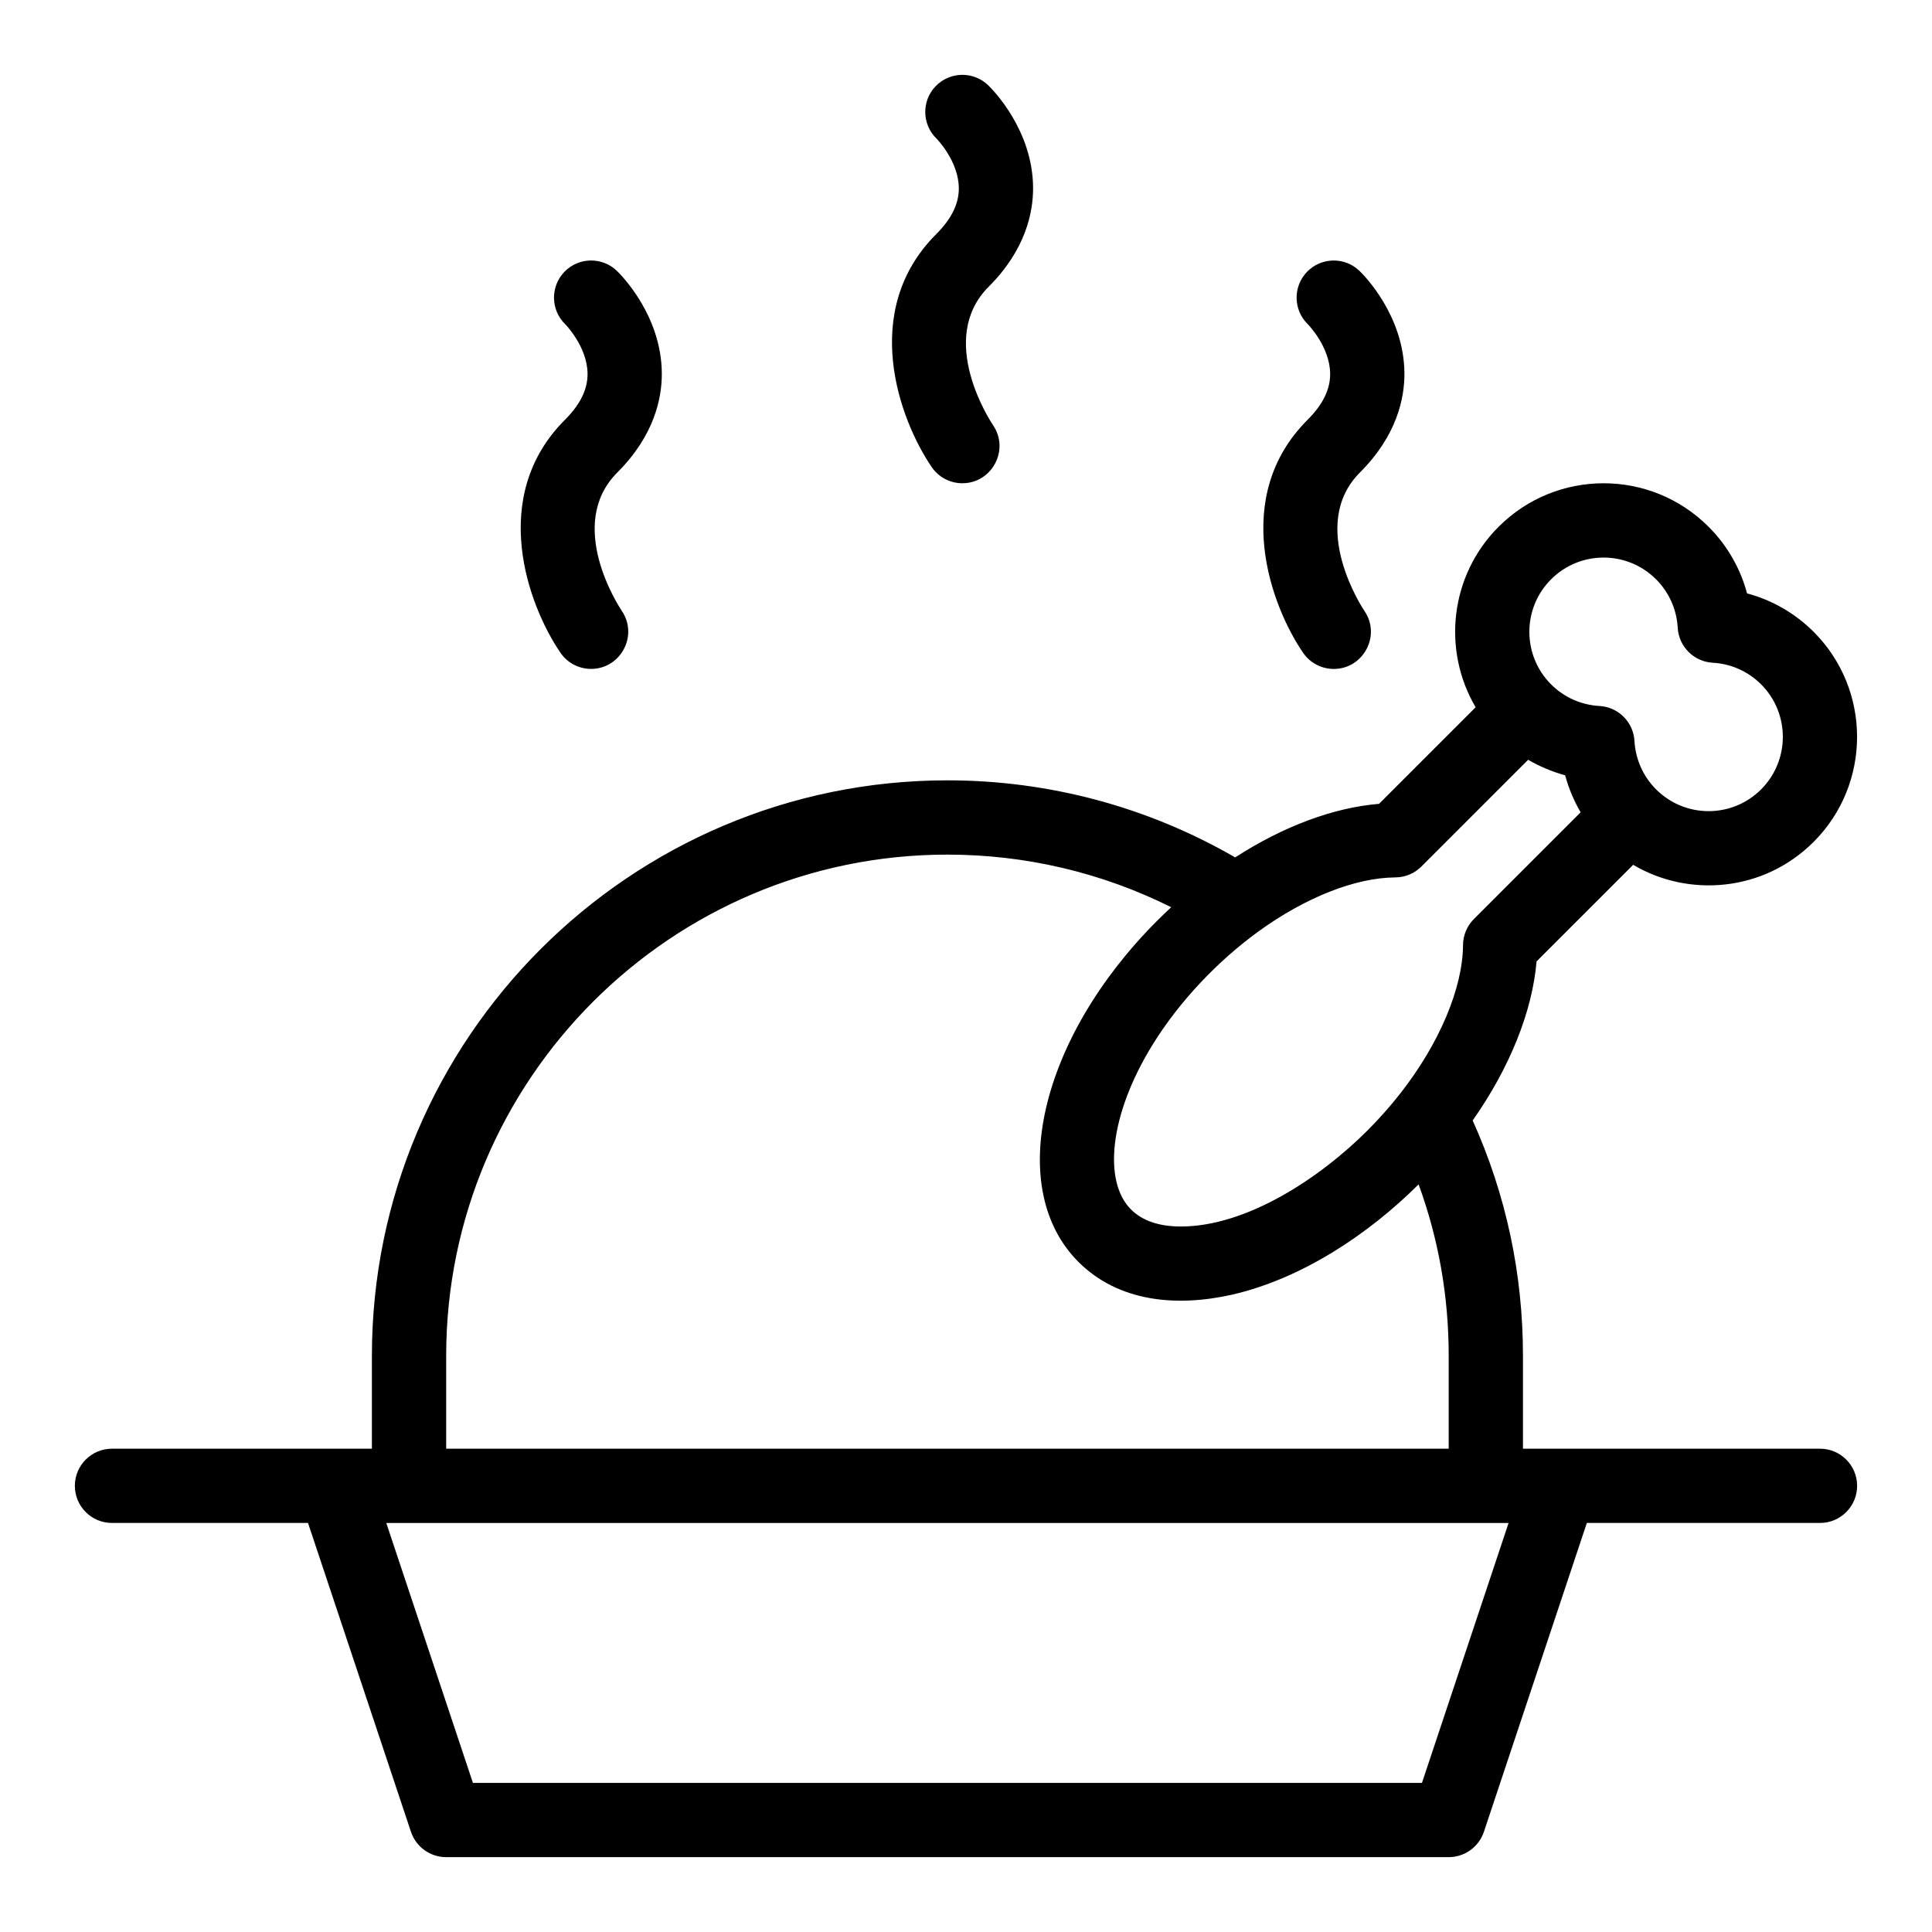 <?xml version="1.0" encoding="UTF-8"?>
<!-- The Best Svg Icon site in the world: iconSvg.co, Visit us! https://iconsvg.co -->
<svg fill="#000000" width="800px" height="800px" version="1.1" viewBox="144 144 512 512" xmlns="http://www.w3.org/2000/svg">
 <g>
  <path d="m626.32 527.92h-78.719v-24.602c0-21.785-4.488-42.738-13.328-62.383 9.797-13.926 15.801-28.844 16.934-42.156l25.598-25.594c14.707 8.707 34.562 7.184 47.828-6.082 15.348-15.348 15.348-40.316 0-55.664-4.93-4.926-11.016-8.414-17.645-10.188-1.773-6.629-5.262-12.719-10.188-17.645-15.383-15.383-40.277-15.383-55.664 0-12.945 12.945-14.969 32.738-6.078 47.824l-25.598 25.594c-12.086 1.004-25.316 5.934-38.129 14.195-23.121-13.367-49.34-20.422-76.254-20.422-84.102 0-152.52 68.418-152.52 152.52v24.602h-68.879c-5.434 0-9.84 4.406-9.84 9.84 0 5.434 4.406 9.84 9.84 9.84h51.949l27.277 81.832c1.34 4.019 5.102 6.731 9.336 6.731h265.68c4.234 0 7.996-2.711 9.336-6.731l27.273-81.832h61.789c5.434 0 9.84-4.406 9.84-9.84 0-5.434-4.406-9.84-9.84-9.84zm-71.27-230.39c7.688-7.691 20.137-7.691 27.832 0 3.426 3.426 5.461 7.981 5.731 12.82 0.277 5.008 4.277 9.004 9.281 9.281 4.84 0.266 9.395 2.301 12.82 5.731 7.672 7.672 7.672 20.16 0 27.832-7.688 7.691-20.137 7.691-27.832 0-3.426-3.426-5.461-7.981-5.731-12.82-0.277-5.008-4.273-9.004-9.281-9.281-4.805-0.266-9.367-2.273-12.82-5.731-7.672-7.676-7.672-20.16 0-27.832zm-41.258 78.992c2.59-0.016 5.066-1.051 6.894-2.883l28.289-28.289c2.754 1.617 6.305 3.176 9.805 4.109 0.941 3.531 2.434 6.977 4.109 9.805l-28.289 28.289c-1.832 1.832-2.867 4.309-2.883 6.894-0.074 11.426-6.277 26.117-16.602 39.297-2.688 3.434-5.641 6.762-8.773 9.895-12.523 12.523-31.922 25.395-49.402 25.395-5.769 0-10.219-1.52-13.219-4.519-7.406-7.402-5.801-25.086 5.844-43.848 6.988-11.258 17.02-21.891 27.883-29.785 12.473-9.055 25.719-14.293 36.344-14.359zm-251.55 126.8c0-73.25 59.594-132.84 132.84-132.84 20.723 0 40.977 4.789 59.301 13.941-0.574 0.539-1.773 1.633-3.699 3.555-31.215 31.215-40.383 70.945-20.875 90.453 10.637 10.613 25.988 11.988 40.703 8.668 18.395-4.215 36.078-15.93 49.434-29.227 5.301 14.488 7.977 29.719 7.977 45.449v24.602l-265.68-0.004zm258.59 113.16h-251.5l-22.961-68.879h297.42z"/>
  <path d="m292.54 317c1.902 2.777 4.977 4.266 8.102 4.266 7.805 0 12.586-8.785 8.152-15.363-0.621-0.926-15.098-22.793-1.18-36.711 9.832-9.832 11.828-19.742 11.773-26.328-0.125-15.25-10.688-25.898-11.891-27.062-3.906-3.777-10.137-3.676-13.914 0.23s-3.676 10.137 0.23 13.914c0.059 0.055 5.836 5.961 5.894 13.082 0.035 4.164-1.93 8.168-6.012 12.246-20.398 20.406-9.676 49.301-1.156 61.727z"/>
  <path d="m390.93 267.8c1.902 2.777 4.977 4.266 8.102 4.266 7.805 0 12.59-8.785 8.152-15.363-0.621-0.926-15.098-22.793-1.18-36.711 9.828-9.832 11.828-19.742 11.773-26.328-0.125-15.25-10.688-25.898-11.891-27.062-3.906-3.777-10.137-3.676-13.914 0.23-3.777 3.906-3.676 10.137 0.23 13.914 0.059 0.055 5.836 5.961 5.894 13.082 0.035 4.164-1.93 8.168-6.012 12.246-20.395 20.402-9.672 49.297-1.156 61.727z"/>
  <path d="m489.34 317c1.906 2.781 4.988 4.277 8.125 4.277 7.809 0 12.613-8.828 8.105-15.402-0.152-0.227-15.223-22.613-1.156-36.68 9.828-9.832 11.828-19.742 11.773-26.328-0.125-15.25-10.688-25.898-11.891-27.062-3.906-3.777-10.137-3.676-13.914 0.23s-3.676 10.137 0.23 13.914c0.059 0.055 5.832 5.961 5.891 13.082 0.035 4.164-1.93 8.168-6.008 12.25-20.395 20.398-9.676 49.293-1.156 61.719z"/>
 </g>
</svg>
